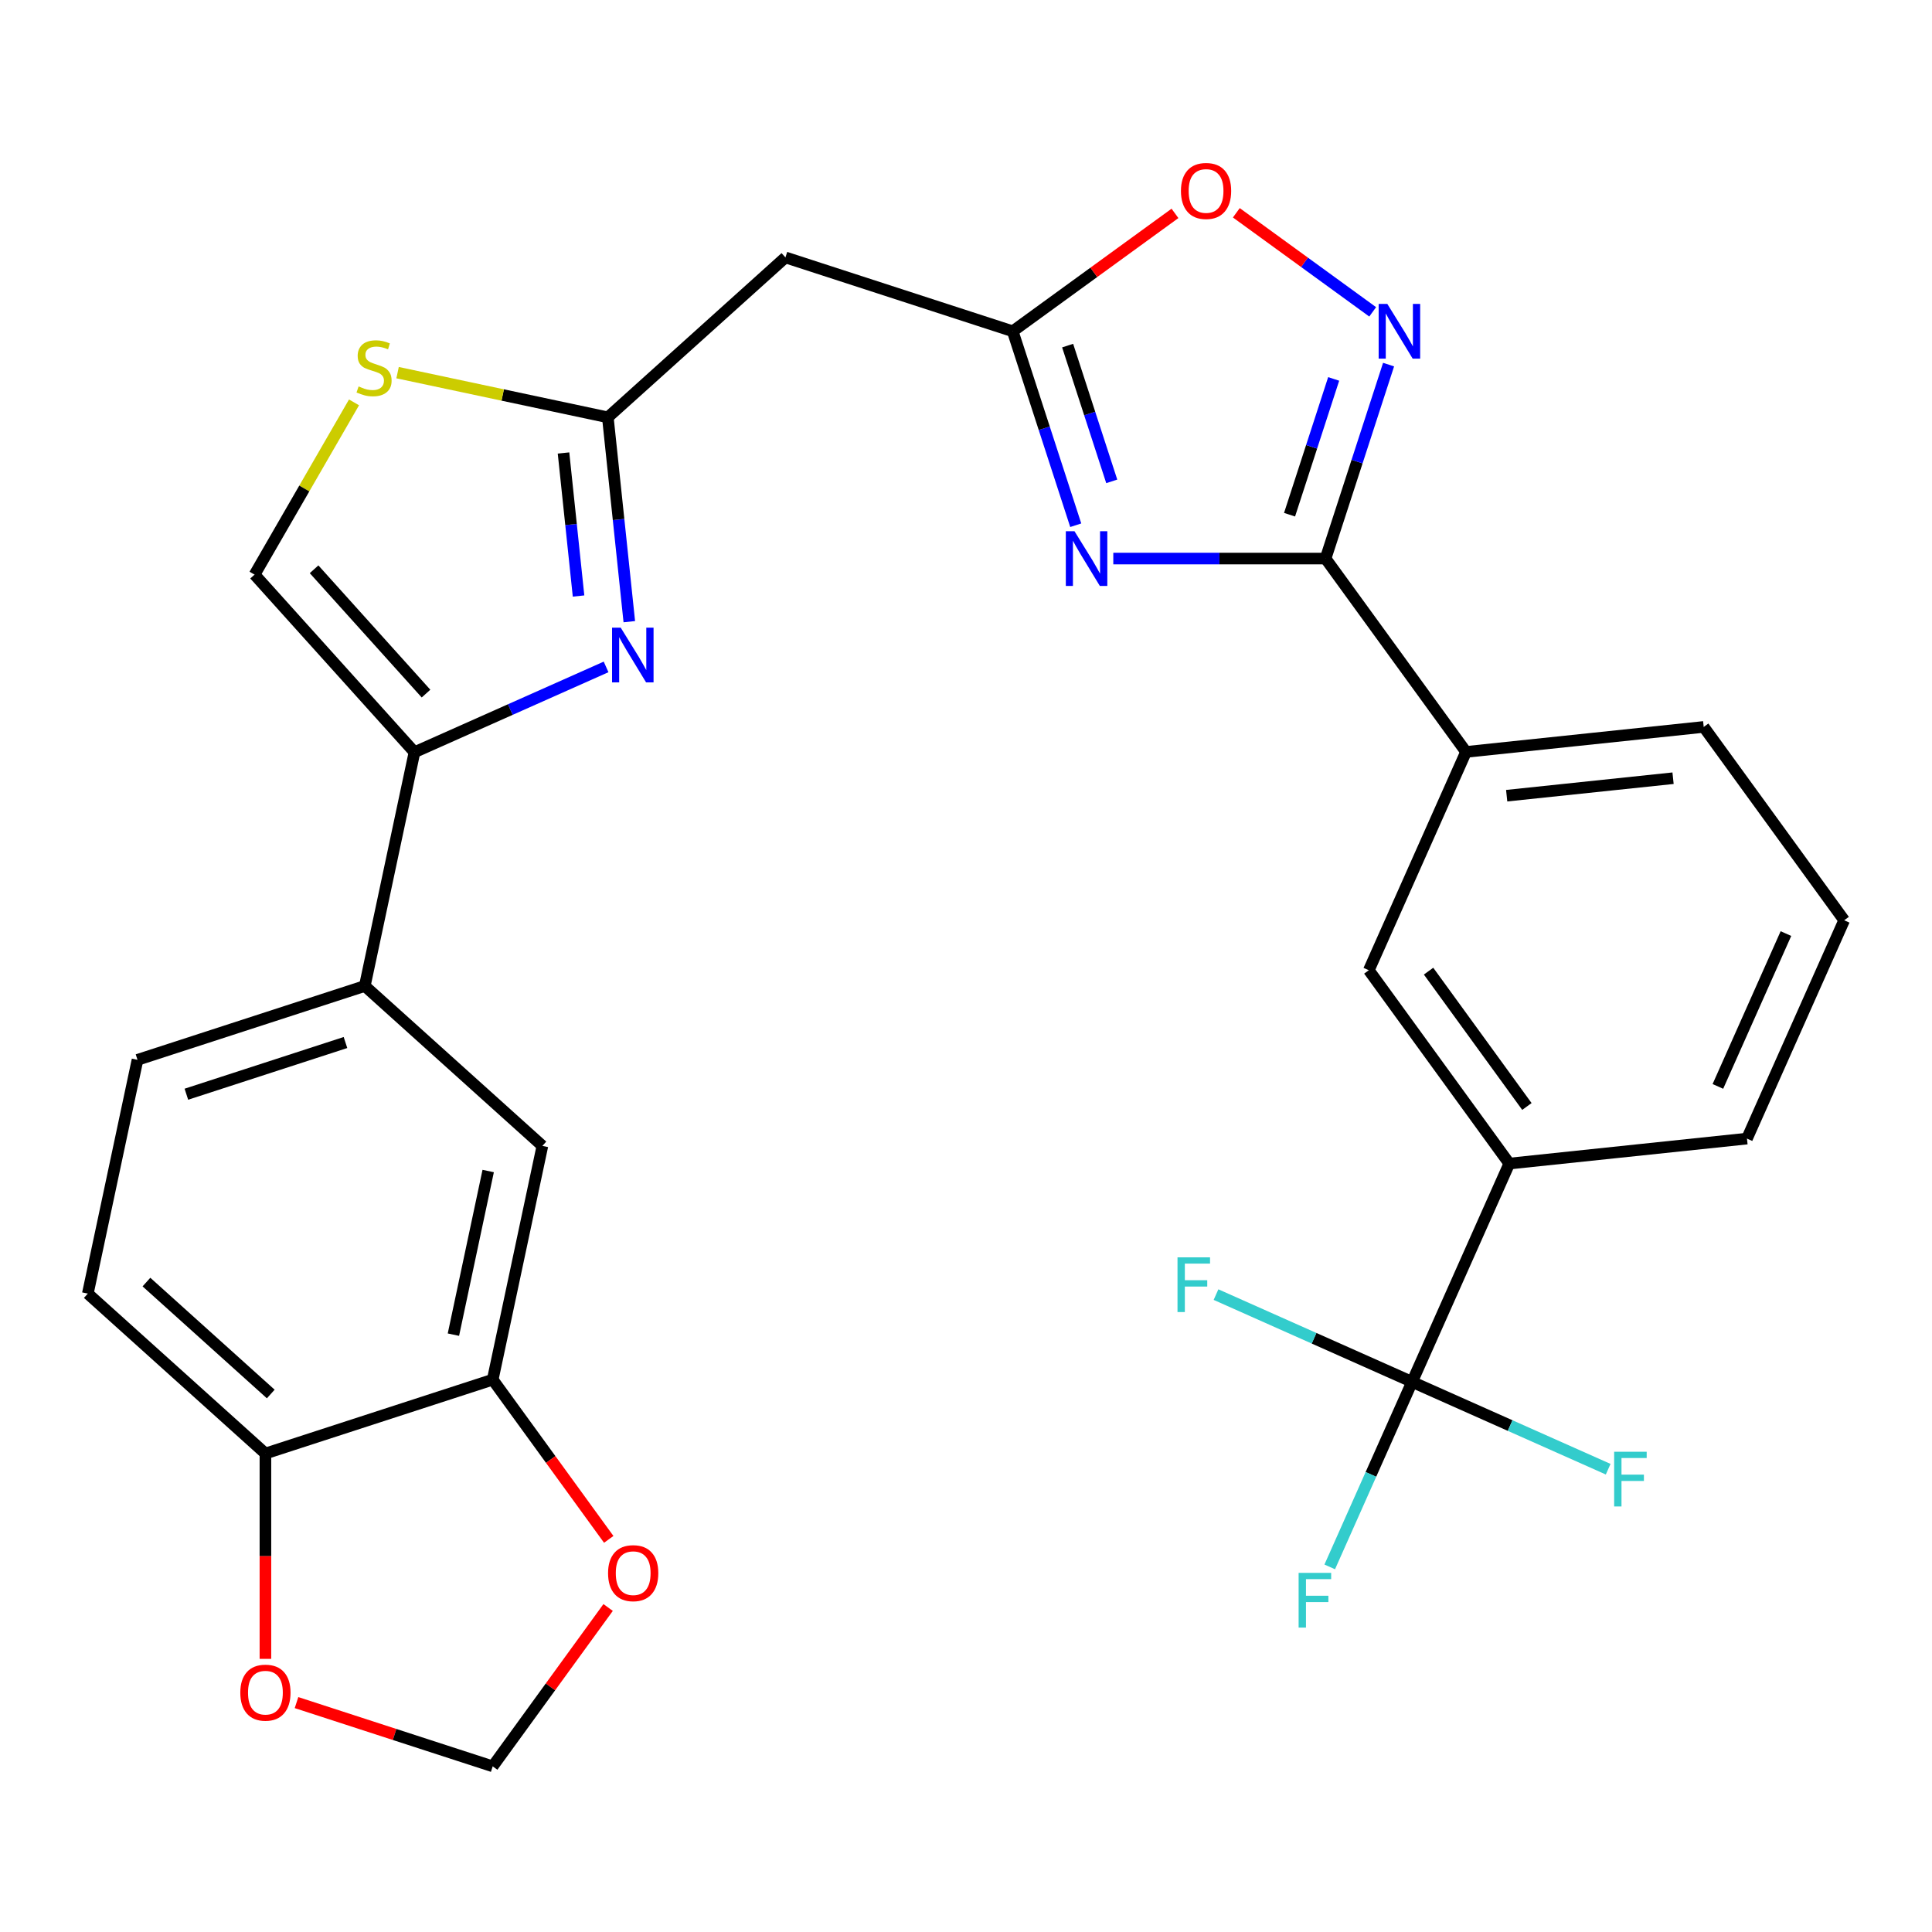 <?xml version='1.0' encoding='iso-8859-1'?>
<svg version='1.1' baseProfile='full'
              xmlns='http://www.w3.org/2000/svg'
                      xmlns:rdkit='http://www.rdkit.org/xml'
                      xmlns:xlink='http://www.w3.org/1999/xlink'
                  xml:space='preserve'
width='1000px' height='1000px' viewBox='0 0 1000 1000'>
<!-- END OF HEADER -->
<rect style='opacity:1.0;fill:#FFFFFF;stroke:none' width='1000' height='1000' x='0' y='0'> </rect>
<path class='bond-0' d='M 576.24,289.112 L 631.173,289.112' style='fill:none;fill-rule:evenodd;stroke:#0000FF;stroke-width:6px;stroke-linecap:butt;stroke-linejoin:miter;stroke-opacity:1' />
<path class='bond-0' d='M 631.173,289.112 L 686.107,289.112' style='fill:none;fill-rule:evenodd;stroke:#000000;stroke-width:6px;stroke-linecap:butt;stroke-linejoin:miter;stroke-opacity:1' />
<path class='bond-4' d='M 556.802,271.859 L 540.492,221.663' style='fill:none;fill-rule:evenodd;stroke:#0000FF;stroke-width:6px;stroke-linecap:butt;stroke-linejoin:miter;stroke-opacity:1' />
<path class='bond-4' d='M 540.492,221.663 L 524.182,171.467' style='fill:none;fill-rule:evenodd;stroke:#000000;stroke-width:6px;stroke-linecap:butt;stroke-linejoin:miter;stroke-opacity:1' />
<path class='bond-4' d='M 575.438,249.156 L 564.021,214.018' style='fill:none;fill-rule:evenodd;stroke:#0000FF;stroke-width:6px;stroke-linecap:butt;stroke-linejoin:miter;stroke-opacity:1' />
<path class='bond-4' d='M 564.021,214.018 L 552.604,178.881' style='fill:none;fill-rule:evenodd;stroke:#000000;stroke-width:6px;stroke-linecap:butt;stroke-linejoin:miter;stroke-opacity:1' />
<path class='bond-2' d='M 686.107,289.112 L 702.417,238.916' style='fill:none;fill-rule:evenodd;stroke:#000000;stroke-width:6px;stroke-linecap:butt;stroke-linejoin:miter;stroke-opacity:1' />
<path class='bond-2' d='M 702.417,238.916 L 718.726,188.719' style='fill:none;fill-rule:evenodd;stroke:#0000FF;stroke-width:6px;stroke-linecap:butt;stroke-linejoin:miter;stroke-opacity:1' />
<path class='bond-2' d='M 667.471,266.408 L 678.888,231.271' style='fill:none;fill-rule:evenodd;stroke:#000000;stroke-width:6px;stroke-linecap:butt;stroke-linejoin:miter;stroke-opacity:1' />
<path class='bond-2' d='M 678.888,231.271 L 690.304,196.133' style='fill:none;fill-rule:evenodd;stroke:#0000FF;stroke-width:6px;stroke-linecap:butt;stroke-linejoin:miter;stroke-opacity:1' />
<path class='bond-12' d='M 686.107,289.112 L 758.815,389.187' style='fill:none;fill-rule:evenodd;stroke:#000000;stroke-width:6px;stroke-linecap:butt;stroke-linejoin:miter;stroke-opacity:1' />
<path class='bond-1' d='M 325.728,321.782 L 320.17,268.897' style='fill:none;fill-rule:evenodd;stroke:#0000FF;stroke-width:6px;stroke-linecap:butt;stroke-linejoin:miter;stroke-opacity:1' />
<path class='bond-1' d='M 320.17,268.897 L 314.611,216.013' style='fill:none;fill-rule:evenodd;stroke:#000000;stroke-width:6px;stroke-linecap:butt;stroke-linejoin:miter;stroke-opacity:1' />
<path class='bond-1' d='M 299.456,308.502 L 295.565,271.483' style='fill:none;fill-rule:evenodd;stroke:#0000FF;stroke-width:6px;stroke-linecap:butt;stroke-linejoin:miter;stroke-opacity:1' />
<path class='bond-1' d='M 295.565,271.483 L 291.674,234.464' style='fill:none;fill-rule:evenodd;stroke:#000000;stroke-width:6px;stroke-linecap:butt;stroke-linejoin:miter;stroke-opacity:1' />
<path class='bond-3' d='M 313.709,345.193 L 264.123,367.27' style='fill:none;fill-rule:evenodd;stroke:#0000FF;stroke-width:6px;stroke-linecap:butt;stroke-linejoin:miter;stroke-opacity:1' />
<path class='bond-3' d='M 264.123,367.27 L 214.536,389.347' style='fill:none;fill-rule:evenodd;stroke:#000000;stroke-width:6px;stroke-linecap:butt;stroke-linejoin:miter;stroke-opacity:1' />
<path class='bond-29' d='M 710.499,161.417 L 675.211,135.778' style='fill:none;fill-rule:evenodd;stroke:#0000FF;stroke-width:6px;stroke-linecap:butt;stroke-linejoin:miter;stroke-opacity:1' />
<path class='bond-29' d='M 675.211,135.778 L 639.922,110.14' style='fill:none;fill-rule:evenodd;stroke:#FF0000;stroke-width:6px;stroke-linecap:butt;stroke-linejoin:miter;stroke-opacity:1' />
<path class='bond-11' d='M 214.536,389.347 L 188.818,510.343' style='fill:none;fill-rule:evenodd;stroke:#000000;stroke-width:6px;stroke-linecap:butt;stroke-linejoin:miter;stroke-opacity:1' />
<path class='bond-30' d='M 214.536,389.347 L 131.766,297.421' style='fill:none;fill-rule:evenodd;stroke:#000000;stroke-width:6px;stroke-linecap:butt;stroke-linejoin:miter;stroke-opacity:1' />
<path class='bond-30' d='M 220.506,359.004 L 162.566,294.656' style='fill:none;fill-rule:evenodd;stroke:#000000;stroke-width:6px;stroke-linecap:butt;stroke-linejoin:miter;stroke-opacity:1' />
<path class='bond-7' d='M 524.182,171.467 L 566.174,140.959' style='fill:none;fill-rule:evenodd;stroke:#000000;stroke-width:6px;stroke-linecap:butt;stroke-linejoin:miter;stroke-opacity:1' />
<path class='bond-7' d='M 566.174,140.959 L 608.165,110.45' style='fill:none;fill-rule:evenodd;stroke:#FF0000;stroke-width:6px;stroke-linecap:butt;stroke-linejoin:miter;stroke-opacity:1' />
<path class='bond-10' d='M 524.182,171.467 L 406.538,133.242' style='fill:none;fill-rule:evenodd;stroke:#000000;stroke-width:6px;stroke-linecap:butt;stroke-linejoin:miter;stroke-opacity:1' />
<path class='bond-5' d='M 314.611,216.013 L 406.538,133.242' style='fill:none;fill-rule:evenodd;stroke:#000000;stroke-width:6px;stroke-linecap:butt;stroke-linejoin:miter;stroke-opacity:1' />
<path class='bond-8' d='M 314.611,216.013 L 260.199,204.447' style='fill:none;fill-rule:evenodd;stroke:#000000;stroke-width:6px;stroke-linecap:butt;stroke-linejoin:miter;stroke-opacity:1' />
<path class='bond-8' d='M 260.199,204.447 L 205.788,192.882' style='fill:none;fill-rule:evenodd;stroke:#CCCC00;stroke-width:6px;stroke-linecap:butt;stroke-linejoin:miter;stroke-opacity:1' />
<path class='bond-6' d='M 730.898,715.271 L 781.211,602.266' style='fill:none;fill-rule:evenodd;stroke:#000000;stroke-width:6px;stroke-linecap:butt;stroke-linejoin:miter;stroke-opacity:1' />
<path class='bond-23' d='M 730.898,715.271 L 709.582,763.147' style='fill:none;fill-rule:evenodd;stroke:#000000;stroke-width:6px;stroke-linecap:butt;stroke-linejoin:miter;stroke-opacity:1' />
<path class='bond-23' d='M 709.582,763.147 L 688.266,811.023' style='fill:none;fill-rule:evenodd;stroke:#33CCCC;stroke-width:6px;stroke-linecap:butt;stroke-linejoin:miter;stroke-opacity:1' />
<path class='bond-24' d='M 730.898,715.271 L 680.152,692.677' style='fill:none;fill-rule:evenodd;stroke:#000000;stroke-width:6px;stroke-linecap:butt;stroke-linejoin:miter;stroke-opacity:1' />
<path class='bond-24' d='M 680.152,692.677 L 629.406,670.084' style='fill:none;fill-rule:evenodd;stroke:#33CCCC;stroke-width:6px;stroke-linecap:butt;stroke-linejoin:miter;stroke-opacity:1' />
<path class='bond-25' d='M 730.898,715.271 L 781.644,737.865' style='fill:none;fill-rule:evenodd;stroke:#000000;stroke-width:6px;stroke-linecap:butt;stroke-linejoin:miter;stroke-opacity:1' />
<path class='bond-25' d='M 781.644,737.865 L 832.39,760.458' style='fill:none;fill-rule:evenodd;stroke:#33CCCC;stroke-width:6px;stroke-linecap:butt;stroke-linejoin:miter;stroke-opacity:1' />
<path class='bond-9' d='M 183.239,208.267 L 157.502,252.844' style='fill:none;fill-rule:evenodd;stroke:#CCCC00;stroke-width:6px;stroke-linecap:butt;stroke-linejoin:miter;stroke-opacity:1' />
<path class='bond-9' d='M 157.502,252.844 L 131.766,297.421' style='fill:none;fill-rule:evenodd;stroke:#000000;stroke-width:6px;stroke-linecap:butt;stroke-linejoin:miter;stroke-opacity:1' />
<path class='bond-15' d='M 188.818,510.343 L 280.744,593.114' style='fill:none;fill-rule:evenodd;stroke:#000000;stroke-width:6px;stroke-linecap:butt;stroke-linejoin:miter;stroke-opacity:1' />
<path class='bond-21' d='M 188.818,510.343 L 71.173,548.568' style='fill:none;fill-rule:evenodd;stroke:#000000;stroke-width:6px;stroke-linecap:butt;stroke-linejoin:miter;stroke-opacity:1' />
<path class='bond-21' d='M 178.816,539.606 L 96.465,566.364' style='fill:none;fill-rule:evenodd;stroke:#000000;stroke-width:6px;stroke-linecap:butt;stroke-linejoin:miter;stroke-opacity:1' />
<path class='bond-16' d='M 758.815,389.187 L 708.502,502.191' style='fill:none;fill-rule:evenodd;stroke:#000000;stroke-width:6px;stroke-linecap:butt;stroke-linejoin:miter;stroke-opacity:1' />
<path class='bond-27' d='M 758.815,389.187 L 881.837,376.257' style='fill:none;fill-rule:evenodd;stroke:#000000;stroke-width:6px;stroke-linecap:butt;stroke-linejoin:miter;stroke-opacity:1' />
<path class='bond-27' d='M 779.855,411.851 L 865.97,402.8' style='fill:none;fill-rule:evenodd;stroke:#000000;stroke-width:6px;stroke-linecap:butt;stroke-linejoin:miter;stroke-opacity:1' />
<path class='bond-13' d='M 781.211,602.266 L 708.502,502.191' style='fill:none;fill-rule:evenodd;stroke:#000000;stroke-width:6px;stroke-linecap:butt;stroke-linejoin:miter;stroke-opacity:1' />
<path class='bond-13' d='M 790.32,572.713 L 739.424,502.661' style='fill:none;fill-rule:evenodd;stroke:#000000;stroke-width:6px;stroke-linecap:butt;stroke-linejoin:miter;stroke-opacity:1' />
<path class='bond-31' d='M 781.211,602.266 L 904.232,589.336' style='fill:none;fill-rule:evenodd;stroke:#000000;stroke-width:6px;stroke-linecap:butt;stroke-linejoin:miter;stroke-opacity:1' />
<path class='bond-14' d='M 255.026,714.11 L 280.744,593.114' style='fill:none;fill-rule:evenodd;stroke:#000000;stroke-width:6px;stroke-linecap:butt;stroke-linejoin:miter;stroke-opacity:1' />
<path class='bond-14' d='M 234.684,690.817 L 252.687,606.12' style='fill:none;fill-rule:evenodd;stroke:#000000;stroke-width:6px;stroke-linecap:butt;stroke-linejoin:miter;stroke-opacity:1' />
<path class='bond-18' d='M 255.026,714.11 L 285.055,755.441' style='fill:none;fill-rule:evenodd;stroke:#000000;stroke-width:6px;stroke-linecap:butt;stroke-linejoin:miter;stroke-opacity:1' />
<path class='bond-18' d='M 285.055,755.441 L 315.083,796.773' style='fill:none;fill-rule:evenodd;stroke:#FF0000;stroke-width:6px;stroke-linecap:butt;stroke-linejoin:miter;stroke-opacity:1' />
<path class='bond-32' d='M 255.026,714.11 L 137.381,752.335' style='fill:none;fill-rule:evenodd;stroke:#000000;stroke-width:6px;stroke-linecap:butt;stroke-linejoin:miter;stroke-opacity:1' />
<path class='bond-17' d='M 137.381,752.335 L 45.455,669.565' style='fill:none;fill-rule:evenodd;stroke:#000000;stroke-width:6px;stroke-linecap:butt;stroke-linejoin:miter;stroke-opacity:1' />
<path class='bond-17' d='M 140.146,721.535 L 75.798,663.595' style='fill:none;fill-rule:evenodd;stroke:#000000;stroke-width:6px;stroke-linecap:butt;stroke-linejoin:miter;stroke-opacity:1' />
<path class='bond-19' d='M 137.381,752.335 L 137.381,805.479' style='fill:none;fill-rule:evenodd;stroke:#000000;stroke-width:6px;stroke-linecap:butt;stroke-linejoin:miter;stroke-opacity:1' />
<path class='bond-19' d='M 137.381,805.479 L 137.381,858.622' style='fill:none;fill-rule:evenodd;stroke:#FF0000;stroke-width:6px;stroke-linecap:butt;stroke-linejoin:miter;stroke-opacity:1' />
<path class='bond-20' d='M 314.764,832.037 L 284.895,873.149' style='fill:none;fill-rule:evenodd;stroke:#FF0000;stroke-width:6px;stroke-linecap:butt;stroke-linejoin:miter;stroke-opacity:1' />
<path class='bond-20' d='M 284.895,873.149 L 255.026,914.26' style='fill:none;fill-rule:evenodd;stroke:#000000;stroke-width:6px;stroke-linecap:butt;stroke-linejoin:miter;stroke-opacity:1' />
<path class='bond-33' d='M 153.473,881.263 L 204.25,897.762' style='fill:none;fill-rule:evenodd;stroke:#FF0000;stroke-width:6px;stroke-linecap:butt;stroke-linejoin:miter;stroke-opacity:1' />
<path class='bond-33' d='M 204.25,897.762 L 255.026,914.26' style='fill:none;fill-rule:evenodd;stroke:#000000;stroke-width:6px;stroke-linecap:butt;stroke-linejoin:miter;stroke-opacity:1' />
<path class='bond-22' d='M 71.173,548.568 L 45.455,669.565' style='fill:none;fill-rule:evenodd;stroke:#000000;stroke-width:6px;stroke-linecap:butt;stroke-linejoin:miter;stroke-opacity:1' />
<path class='bond-26' d='M 904.232,589.336 L 954.545,476.331' style='fill:none;fill-rule:evenodd;stroke:#000000;stroke-width:6px;stroke-linecap:butt;stroke-linejoin:miter;stroke-opacity:1' />
<path class='bond-26' d='M 889.178,562.323 L 924.398,483.219' style='fill:none;fill-rule:evenodd;stroke:#000000;stroke-width:6px;stroke-linecap:butt;stroke-linejoin:miter;stroke-opacity:1' />
<path class='bond-28' d='M 881.837,376.257 L 954.545,476.331' style='fill:none;fill-rule:evenodd;stroke:#000000;stroke-width:6px;stroke-linecap:butt;stroke-linejoin:miter;stroke-opacity:1' />
<path  class='atom-0' d='M 556.148 274.952
L 565.428 289.952
Q 566.348 291.432, 567.828 294.112
Q 569.308 296.792, 569.388 296.952
L 569.388 274.952
L 573.148 274.952
L 573.148 303.272
L 569.268 303.272
L 559.308 286.872
Q 558.148 284.952, 556.908 282.752
Q 555.708 280.552, 555.348 279.872
L 555.348 303.272
L 551.668 303.272
L 551.668 274.952
L 556.148 274.952
' fill='#0000FF'/>
<path  class='atom-2' d='M 321.281 324.874
L 330.561 339.874
Q 331.481 341.354, 332.961 344.034
Q 334.441 346.714, 334.521 346.874
L 334.521 324.874
L 338.281 324.874
L 338.281 353.194
L 334.401 353.194
L 324.441 336.794
Q 323.281 334.874, 322.041 332.674
Q 320.841 330.474, 320.481 329.794
L 320.481 353.194
L 316.801 353.194
L 316.801 324.874
L 321.281 324.874
' fill='#0000FF'/>
<path  class='atom-3' d='M 718.072 157.307
L 727.352 172.307
Q 728.272 173.787, 729.752 176.467
Q 731.232 179.147, 731.312 179.307
L 731.312 157.307
L 735.072 157.307
L 735.072 185.627
L 731.192 185.627
L 721.232 169.227
Q 720.072 167.307, 718.832 165.107
Q 717.632 162.907, 717.272 162.227
L 717.272 185.627
L 713.592 185.627
L 713.592 157.307
L 718.072 157.307
' fill='#0000FF'/>
<path  class='atom-8' d='M 611.257 98.838
Q 611.257 92.038, 614.617 88.238
Q 617.977 84.438, 624.257 84.438
Q 630.537 84.438, 633.897 88.238
Q 637.257 92.038, 637.257 98.838
Q 637.257 105.718, 633.857 109.638
Q 630.457 113.518, 624.257 113.518
Q 618.017 113.518, 614.617 109.638
Q 611.257 105.758, 611.257 98.838
M 624.257 110.318
Q 628.577 110.318, 630.897 107.438
Q 633.257 104.518, 633.257 98.838
Q 633.257 93.278, 630.897 90.478
Q 628.577 87.638, 624.257 87.638
Q 619.937 87.638, 617.577 90.438
Q 615.257 93.238, 615.257 98.838
Q 615.257 104.558, 617.577 107.438
Q 619.937 110.318, 624.257 110.318
' fill='#FF0000'/>
<path  class='atom-9' d='M 185.615 200.014
Q 185.935 200.134, 187.255 200.694
Q 188.575 201.254, 190.015 201.614
Q 191.495 201.934, 192.935 201.934
Q 195.615 201.934, 197.175 200.654
Q 198.735 199.334, 198.735 197.054
Q 198.735 195.494, 197.935 194.534
Q 197.175 193.574, 195.975 193.054
Q 194.775 192.534, 192.775 191.934
Q 190.255 191.174, 188.735 190.454
Q 187.255 189.734, 186.175 188.214
Q 185.135 186.694, 185.135 184.134
Q 185.135 180.574, 187.535 178.374
Q 189.975 176.174, 194.775 176.174
Q 198.055 176.174, 201.775 177.734
L 200.855 180.814
Q 197.455 179.414, 194.895 179.414
Q 192.135 179.414, 190.615 180.574
Q 189.095 181.694, 189.135 183.654
Q 189.135 185.174, 189.895 186.094
Q 190.695 187.014, 191.815 187.534
Q 192.975 188.054, 194.895 188.654
Q 197.455 189.454, 198.975 190.254
Q 200.495 191.054, 201.575 192.694
Q 202.695 194.294, 202.695 197.054
Q 202.695 200.974, 200.055 203.094
Q 197.455 205.174, 193.095 205.174
Q 190.575 205.174, 188.655 204.614
Q 186.775 204.094, 184.535 203.174
L 185.615 200.014
' fill='#CCCC00'/>
<path  class='atom-19' d='M 314.734 814.265
Q 314.734 807.465, 318.094 803.665
Q 321.454 799.865, 327.734 799.865
Q 334.014 799.865, 337.374 803.665
Q 340.734 807.465, 340.734 814.265
Q 340.734 821.145, 337.334 825.065
Q 333.934 828.945, 327.734 828.945
Q 321.494 828.945, 318.094 825.065
Q 314.734 821.185, 314.734 814.265
M 327.734 825.745
Q 332.054 825.745, 334.374 822.865
Q 336.734 819.945, 336.734 814.265
Q 336.734 808.705, 334.374 805.905
Q 332.054 803.065, 327.734 803.065
Q 323.414 803.065, 321.054 805.865
Q 318.734 808.665, 318.734 814.265
Q 318.734 819.985, 321.054 822.865
Q 323.414 825.745, 327.734 825.745
' fill='#FF0000'/>
<path  class='atom-20' d='M 124.381 876.115
Q 124.381 869.315, 127.741 865.515
Q 131.101 861.715, 137.381 861.715
Q 143.661 861.715, 147.021 865.515
Q 150.381 869.315, 150.381 876.115
Q 150.381 882.995, 146.981 886.915
Q 143.581 890.795, 137.381 890.795
Q 131.141 890.795, 127.741 886.915
Q 124.381 883.035, 124.381 876.115
M 137.381 887.595
Q 141.701 887.595, 144.021 884.715
Q 146.381 881.795, 146.381 876.115
Q 146.381 870.555, 144.021 867.755
Q 141.701 864.915, 137.381 864.915
Q 133.061 864.915, 130.701 867.715
Q 128.381 870.515, 128.381 876.115
Q 128.381 881.835, 130.701 884.715
Q 133.061 887.595, 137.381 887.595
' fill='#FF0000'/>
<path  class='atom-24' d='M 672.165 814.116
L 689.005 814.116
L 689.005 817.356
L 675.965 817.356
L 675.965 825.956
L 687.565 825.956
L 687.565 829.236
L 675.965 829.236
L 675.965 842.436
L 672.165 842.436
L 672.165 814.116
' fill='#33CCCC'/>
<path  class='atom-25' d='M 609.473 650.798
L 626.313 650.798
L 626.313 654.038
L 613.273 654.038
L 613.273 662.638
L 624.873 662.638
L 624.873 665.918
L 613.273 665.918
L 613.273 679.118
L 609.473 679.118
L 609.473 650.798
' fill='#33CCCC'/>
<path  class='atom-26' d='M 835.483 751.424
L 852.323 751.424
L 852.323 754.664
L 839.283 754.664
L 839.283 763.264
L 850.883 763.264
L 850.883 766.544
L 839.283 766.544
L 839.283 779.744
L 835.483 779.744
L 835.483 751.424
' fill='#33CCCC'/>
</svg>

